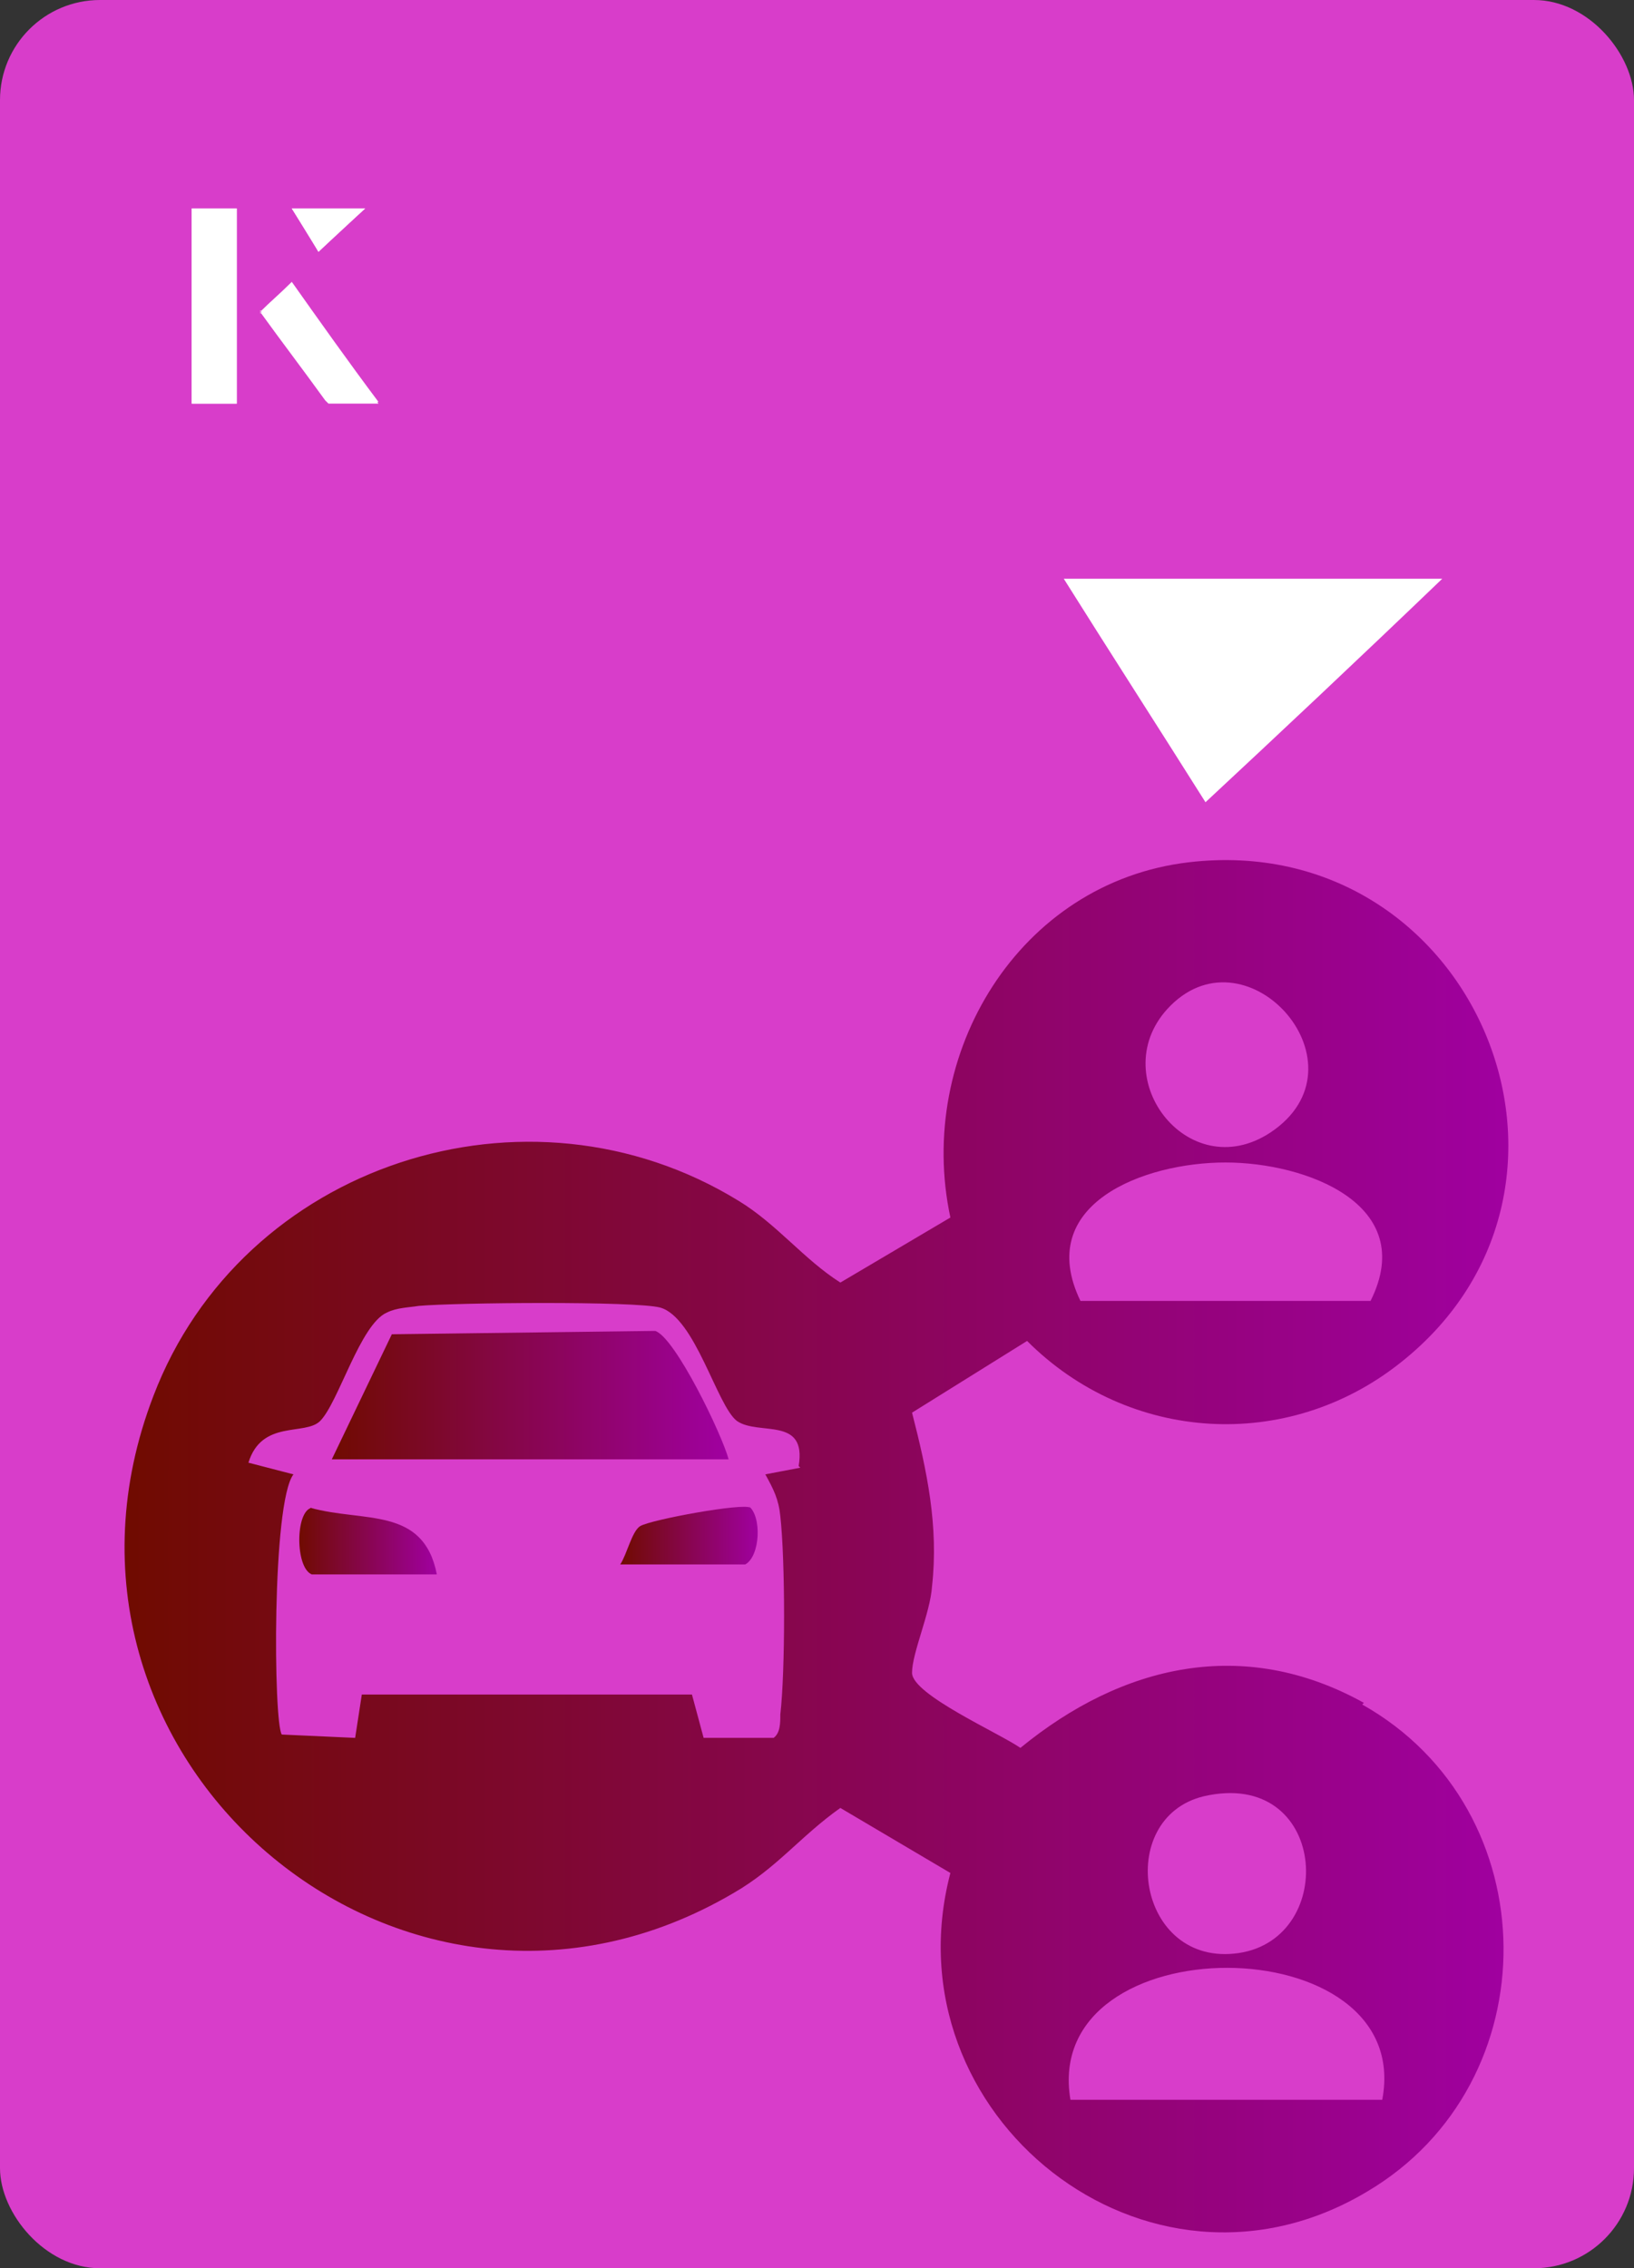 <?xml version="1.0" encoding="UTF-8"?>
<svg id="Layer_1" data-name="Layer 1" xmlns="http://www.w3.org/2000/svg" xmlns:xlink="http://www.w3.org/1999/xlink" viewBox="0 0 98 136">
  <rect x="0" y="0" width="98" height="136" fill="#333333" stroke="none"/>
  <defs>
    <style>
      .cls-1 {
        fill: url(#linear-gradient-2);
      }

      .cls-2 {
        fill: #fff;
      }

      .cls-3 {
        fill: url(#linear-gradient-4);
      }

      .cls-4 {
        fill: url(#linear-gradient-3);
      }

      .cls-5 {
        fill: url(#linear-gradient);
      }

      .cls-6 {
        fill: #d83dca;
      }
    </style>
    <linearGradient id="linear-gradient" x1="7.5" y1="92.6" x2="90.5" y2="92.6" gradientUnits="userSpaceOnUse">
      <stop offset="0" stop-color="#700b00"/>
      <stop offset="1" stop-color="#a000a0"/>
    </linearGradient>
    <linearGradient id="linear-gradient-2" x1="19.8" y1="83.7" x2="43.6" y2="83.7" xlink:href="#linear-gradient"/>
    <linearGradient id="linear-gradient-3" x1="17.9" y1="92.4" x2="26.2" y2="92.4" xlink:href="#linear-gradient"/>
    <linearGradient id="linear-gradient-4" x1="37.2" y1="92.1" x2="45.5" y2="92.1" xlink:href="#linear-gradient"/>
  </defs>
  <rect class="cls-6" x="0" width="98" height="136" rx="6" ry="6"/>
  <g>
    <path class="cls-2" d="M72.3,48.1c-2.9-4.6-5.8-9.1-8.5-13.4h22.7c-5,4.8-9.9,9.4-14.2,13.4Z"/>
    <g>
      <path class="cls-2" d="M14.2,12.5h-2.7v11.7h2.7v-11.7ZM15.6,18.7c1.3,1.8,2.6,3.5,3.9,5.3,0,0,.2.2.2.2,1,0,1.9,0,3,0-1.8-2.5-3.5-4.8-5.2-7.2-.7.6-1.3,1.2-1.9,1.8ZM19.1,15.1c.8-.8,1.8-1.7,2.8-2.6h-4.4c.5.8,1.1,1.7,1.6,2.6Z"/>
      <path class="cls-2" d="M14.2,12.5v11.7h-2.7v-11.7h2.7Z"/>
      <path class="cls-2" d="M15.6,18.7c.6-.6,1.2-1.1,1.9-1.8,1.7,2.4,3.4,4.8,5.2,7.2-1.1,0-2,0-3,0,0,0-.2,0-.2-.2-1.3-1.8-2.6-3.5-3.9-5.3Z"/>
      <polygon class="cls-2" points="19.1 15.1 17.5 12.5 21.9 12.5 19.1 15.1"/>
    </g>
  </g>
  <g>
    <path class="cls-5" d="M81.8,102.1c-7.2-4-14.5-2.3-20.6,2.7-1.3-.9-6.5-3.2-6.5-4.5,0-1.2,1.1-3.6,1.2-5.2.4-3.6-.3-6.9-1.2-10.4l6.9-4.3c6.1,6.1,15.6,6.7,22.4,1.3,13.4-10.6,4.4-32-12.7-30-10.2,1.2-16.4,11.5-14.3,21.3l-6.6,3.9c-2.2-1.4-3.8-3.5-6.1-4.9-12.7-7.8-29.8-2.2-35.1,11.7-8.3,21.6,14.9,41.5,34.8,29.8,2.6-1.5,4-3.4,6.4-5.1l6.6,3.9c-3.8,14.5,11.8,27,25,19.1,11-6.5,10.9-22.9-.3-29.2ZM70.2,60.3c4.7-4.7,12,3.6,6,7.6-5,3.3-10.1-3.5-6-7.6ZM73.5,69.7c4.8,0,11.6,2.5,8.7,8.3h-17.4c-2.8-5.8,3.8-8.3,8.7-8.3ZM48,88l-2.1.4c.5.9.8,1.5.9,2.5.3,2.7.3,9.3,0,11.9,0,.5,0,1.1-.4,1.4h-4.2s-.7-2.6-.7-2.6h-19.8s-.4,2.6-.4,2.6l-4.4-.2c-.5-.7-.6-13.9.7-15.6l-2.7-.7c.8-2.6,3.4-1.6,4.3-2.5,1.1-1.1,2.4-5.8,4-6.5.6-.3,1.3-.3,1.9-.4,2.2-.2,13-.3,14.5.1,2.1.6,3.4,5.9,4.6,6.8,1.3.9,4.2-.3,3.7,2.7ZM72.2,107.7c7.4-1.7,8.1,8.5,2.1,9.4-6.1.9-7.5-8.1-2.1-9.4ZM82.9,125.9h-18.7c-1.8-10.6,20.7-10.5,18.7,0Z"/>
    <path class="cls-1" d="M39.2,79.8l-15.7.2-3.6,7.5h23.8c-.4-1.5-3.2-7.3-4.4-7.7Z"/>
    <path class="cls-4" d="M18.7,90.4c-1,.2-1,3.6,0,4h7.5c-.8-4.1-4.4-3.1-7.6-4Z"/>
    <path class="cls-3" d="M45,90.4c-.4-.3-5.9.7-6.6,1.1-.5.3-.8,1.7-1.2,2.3h7.5c.9-.5,1-2.9.2-3.5Z"/>
  </g>
</svg>